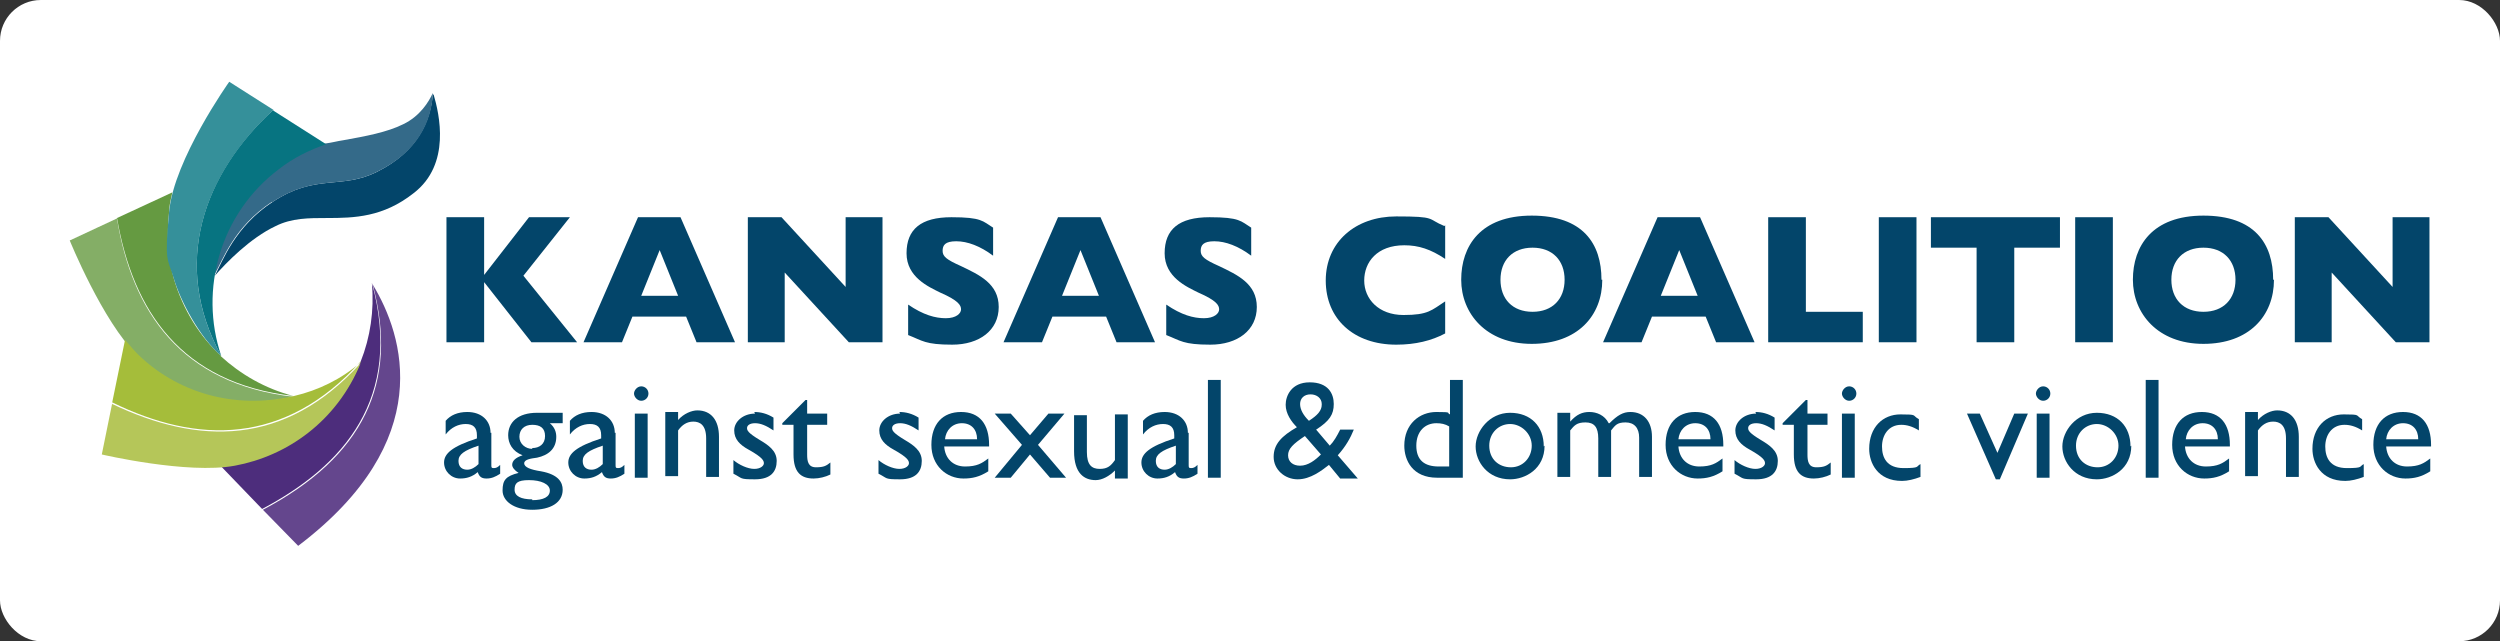 <?xml version="1.0" encoding="UTF-8"?>
<svg xmlns="http://www.w3.org/2000/svg" version="1.1" viewBox="0 0 311.9 80"><rect x="0" y="0" width="311.9" height="80" fill="#333333" stroke="none"/>
  <defs>
    <style>
      .cls-1 {
        fill: #fff;
      }

      .cls-2 {
        fill: #03456a;
      }

      .cls-3 {
        fill: #84ae66;
      }

      .cls-4 {
        fill: #037481;
      }

      .cls-5 {
        fill: #b5c659;
      }

      .cls-6 {
        fill: #a5bd3a;
      }

      .cls-7 {
        fill: #659a41;
      }

      .cls-8 {
        fill: #35909a;
      }

      .cls-9 {
        fill: #64468d;
      }

      .cls-10 {
        fill: #077481;
      }

      .cls-11 {
        fill: #346a89;
      }

      .cls-12 {
        fill: #4d2d7c;
      }
    </style>
  </defs>
  <!-- Generator: Adobe Illustrator 28.8.0, SVG Export Plug-In . SVG Version: 1.2.0 Build 19)  -->
  <g>
    <g id="Layer_1">
      <rect class="cls-1" width="311.9" height="80" rx="5.1" ry="5.1"/>
    </g>
    <g id="Horizontal">
      <g>
        <g>
          <g>
            <path class="cls-2" d="M61.3,54v4c0,.3,0,.4.3.4s.5-.1.8-.4v1.1c-.6.4-1.1.6-1.7.6s-.9-.2-1.1-.8c-.7.6-1.4.8-2.2.8-1.1,0-2-.9-2-2s1-2,4.1-3v-.4c0-1-.5-1.4-1.4-1.4s-1.8.4-2.5,1.3v-1.7c.6-.7,1.5-1.1,2.7-1.1,1.8,0,2.9,1.1,2.9,2.6ZM58.3,58.6c.5,0,1-.3,1.4-.7v-2.3c-1.8.6-2.5,1.1-2.5,1.9s.5,1.1,1.1,1.1Z"/>
            <path class="cls-2" d="M70.2,52.8h-1.6c.6.5.8,1.1.8,1.7,0,1.5-1,2.3-2.4,2.6-.7.1-1.6.2-1.6.7s.8.8,2.1,1c2.2.4,2.7,1.4,2.7,2.3,0,1.6-1.5,2.5-3.8,2.5s-3.7-1.1-3.7-2.4.4-1.8,2-2.2c-.5-.3-.8-.7-.8-1,0-.5.4-.9,1.3-1.2-1.3-.5-1.8-1.5-1.8-2.5,0-1.6,1.2-2.8,3.6-2.8h3.2v1.2ZM66.4,62.4c1.4,0,2.2-.4,2.2-1.2s-1.1-1.3-2.6-1.3-1.8.4-1.8,1.2.8,1.2,2.2,1.2ZM66.4,55.9c.9,0,1.6-.5,1.6-1.5s-.6-1.4-1.6-1.4-1.6.6-1.6,1.5.8,1.5,1.6,1.5Z"/>
            <path class="cls-2" d="M76.8,54v4c0,.3,0,.4.3.4s.5-.1.8-.4v1.1c-.6.4-1.1.6-1.7.6s-.9-.2-1.1-.8c-.7.6-1.4.8-2.2.8-1.1,0-2-.9-2-2s1-2,4.1-3v-.4c0-1-.5-1.4-1.4-1.4s-1.8.4-2.5,1.3v-1.7c.6-.7,1.5-1.1,2.7-1.1,1.8,0,2.9,1.1,2.9,2.6ZM73.8,58.6c.5,0,1-.3,1.4-.7v-2.3c-1.8.6-2.5,1.1-2.5,1.9s.5,1.1,1.1,1.1Z"/>
            <path class="cls-2" d="M80.9,49.1c0,.5-.4.9-.9.9s-.9-.5-.9-.9.4-.9.9-.9.9.4.9.9ZM80.8,51.6v8h-1.6v-8h1.6Z"/>
            <path class="cls-2" d="M89.7,54.7v4.8h-1.6v-4.8c0-1.7-.8-2.1-1.6-2.1s-1.4.4-1.9,1.1v5.7h-1.6v-8h1.6v1c.7-.8,1.7-1.2,2.4-1.2,1.7,0,2.7,1.2,2.7,3.3Z"/>
            <path class="cls-2" d="M94.1,51.4c.8,0,1.6.2,2.4.7v1.6c-.9-.6-1.6-.9-2.3-.9s-1,.3-1,.6.1.6,1.6,1.5c1,.6,2.1,1.3,2.1,2.6s-.7,2.3-2.7,2.3-1.5-.1-2.7-.7v-1.7c.7.6,1.8,1.1,2.6,1.1s1.2-.4,1.2-.7-.1-.7-1.9-1.7c-1.1-.6-1.8-1.3-1.8-2.4s1.1-2.1,2.6-2.1Z"/>
            <path class="cls-2" d="M100.7,49.9h0v1.7h2.5v1.4h-2.5v3.7c0,.8.1,1.6,1.1,1.6s1.3-.2,1.8-.6v1.5c-.6.3-1.4.5-2.1.5-1.6,0-2.5-.8-2.5-3v-3.7h-1.4v-.2l2.9-2.9Z"/>
            <path class="cls-2" d="M112.2,51.4c.8,0,1.6.2,2.4.7v1.6c-.9-.6-1.6-.9-2.3-.9s-1,.3-1,.6.1.6,1.6,1.5c1,.6,2.1,1.3,2.1,2.6s-.7,2.3-2.7,2.3-1.5-.1-2.7-.7v-1.7c.7.6,1.8,1.1,2.6,1.1s1.2-.4,1.2-.7-.1-.7-1.9-1.7c-1.1-.6-1.8-1.3-1.8-2.4s1.1-2.1,2.6-2.1Z"/>
            <path class="cls-2" d="M123.4,55.5v.2h-5.6c.1,1.5,1.1,2.5,2.6,2.5s2.1-.4,2.9-1v1.6c-1.1.7-2,.9-3.1.9-2.1,0-4-1.6-4-4.2s1.4-4.1,3.7-4.1,3.5,1.5,3.5,4.1ZM121.9,54.8c0-1.2-.7-2-1.9-2s-2,.9-2.1,2h4Z"/>
            <path class="cls-2" d="M126.1,51.6l2.4,2.7,2.3-2.7h2l-3.3,3.9,3.5,4.1h-2l-2.5-2.9-2.4,2.9h-2l3.4-4.1-3.4-3.9h2Z"/>
            <path class="cls-2" d="M135.6,51.6v4.8c0,1.6.6,2.1,1.6,2.1s1.4-.4,1.9-1.1v-5.7h1.6v8h-1.6v-1c-.7.7-1.6,1.2-2.4,1.2-1.4,0-2.7-.8-2.7-3.6v-4.5h1.6Z"/>
            <path class="cls-2" d="M148.3,54v4c0,.3,0,.4.3.4s.5-.1.8-.4v1.1c-.6.4-1.1.6-1.7.6s-.9-.2-1.1-.8c-.7.6-1.4.8-2.2.8-1.1,0-2-.9-2-2s1-2,4.1-3v-.4c0-1-.5-1.4-1.4-1.4s-1.8.4-2.5,1.3v-1.7c.6-.7,1.5-1.1,2.7-1.1,1.8,0,2.9,1.1,2.9,2.6ZM145.3,58.6c.5,0,1-.3,1.4-.7v-2.3c-1.8.6-2.5,1.1-2.5,1.9s.5,1.1,1.1,1.1Z"/>
            <path class="cls-2" d="M152.3,47.4v12.2h-1.6v-12.2h1.6Z"/>
            <path class="cls-2" d="M161.8,53.3c-.7-.7-1.4-1.7-1.4-2.8s.7-2.8,3-2.8,3,1.4,3,2.7-.5,2.1-2.2,3.2l1.7,2c.5-.5.9-1.2,1.3-2h1.7c-.4,1-1,2.1-2,3.2l2.5,2.9h-2.2l-1.4-1.7c-.9.7-2.3,1.8-3.9,1.8s-3-1.2-3-2.8,1-2.6,2.9-3.7ZM162.2,58.1c1,0,1.9-.7,2.6-1.4l-2-2.3c-1.5,1-2.1,1.6-2.1,2.4s.6,1.3,1.5,1.3ZM164.9,50.4c0-.7-.6-1.2-1.4-1.2s-1.3.5-1.3,1.2.4,1.4,1.1,2.1c1.1-.7,1.6-1.3,1.6-2Z"/>
            <path class="cls-2" d="M182.5,47.4v12.2h-3.2c-3.1,0-4.1-2.2-4.1-4,0-2.7,1.9-4.2,4-4.2s1.2.1,1.7.3v-4.3h1.6ZM179.6,58.2h1.2v-5c-.5-.3-1-.4-1.6-.4-1.4,0-2.5,1-2.5,2.8s1,2.6,2.8,2.6Z"/>
            <path class="cls-2" d="M192.7,55.6c0,2.9-2.4,4.2-4.3,4.2-2.8,0-4.3-2.2-4.3-4.1s1.7-4.2,4.3-4.2,4.2,1.7,4.2,4.2ZM185.8,55.6c0,1.7,1.2,2.7,2.7,2.7s2.6-1.2,2.6-2.7-1.3-2.7-2.7-2.7-2.6,1.1-2.6,2.7Z"/>
            <path class="cls-2" d="M200.8,52.8c1-1,1.7-1.4,2.6-1.4,1.7,0,2.7,1.2,2.7,3.1v5h-1.6v-4.9c0-1.2-.6-1.9-1.7-1.9s-1.3.4-1.8,1v5.8h-1.6v-4.8c0-1.4-.5-2-1.6-2s-1.4.4-1.9,1v5.8h-1.6v-8h1.6v1.1c.8-.9,1.5-1.2,2.4-1.2s1.9.4,2.4,1.4Z"/>
            <path class="cls-2" d="M215,55.5v.2h-5.6c.1,1.5,1.1,2.5,2.6,2.5s2.1-.4,2.9-1v1.6c-1.1.7-2,.9-3.1.9-2.1,0-4-1.6-4-4.2s1.4-4.1,3.7-4.1,3.5,1.5,3.5,4.1ZM213.4,54.8c0-1.2-.7-2-1.9-2s-2,.9-2.1,2h4Z"/>
            <path class="cls-2" d="M219,51.4c.8,0,1.6.2,2.4.7v1.6c-.9-.6-1.6-.9-2.3-.9s-1,.3-1,.6.1.6,1.6,1.5c1,.6,2.1,1.3,2.1,2.6s-.7,2.3-2.7,2.3-1.5-.1-2.7-.7v-1.7c.7.6,1.8,1.1,2.6,1.1s1.2-.4,1.2-.7-.1-.7-1.9-1.7c-1.1-.6-1.8-1.3-1.8-2.4s1.1-2.1,2.6-2.1Z"/>
            <path class="cls-2" d="M225.5,49.9h0v1.7h2.5v1.4h-2.5v3.7c0,.8.1,1.6,1.1,1.6s1.3-.2,1.8-.6v1.5c-.6.3-1.4.5-2.1.5-1.6,0-2.5-.8-2.5-3v-3.7h-1.4v-.2l2.9-2.9Z"/>
            <path class="cls-2" d="M231.6,49.1c0,.5-.4.9-.9.9s-.9-.5-.9-.9.4-.9.9-.9.9.4.9.9ZM231.4,51.6v8h-1.6v-8h1.6Z"/>
            <path class="cls-2" d="M239.4,52v1.7c-.8-.5-1.5-.7-2.2-.7-1.6,0-2.4,1.3-2.4,2.7s.6,2.7,2.7,2.7,1.5-.2,2.1-.5v1.6c-.8.3-1.6.5-2.3.5-3.1,0-4.1-2.3-4.1-4,0-2.7,1.7-4.3,3.9-4.3s1.4.1,2.3.6Z"/>
            <path class="cls-2" d="M247,51.6l2.2,4.9,2.1-4.9h1.7l-3.5,8.2h-.5l-3.6-8.2h1.7Z"/>
            <path class="cls-2" d="M255.8,49.1c0,.5-.4.9-.9.9s-.9-.5-.9-.9.4-.9.9-.9.9.4.9.9ZM255.7,51.6v8h-1.6v-8h1.6Z"/>
            <path class="cls-2" d="M265.9,55.6c0,2.9-2.4,4.2-4.3,4.2-2.8,0-4.3-2.2-4.3-4.1s1.7-4.2,4.3-4.2,4.2,1.7,4.2,4.2ZM259,55.6c0,1.7,1.2,2.7,2.7,2.7s2.6-1.2,2.6-2.7-1.3-2.7-2.7-2.7-2.6,1.1-2.6,2.7Z"/>
            <path class="cls-2" d="M269.3,47.4v12.2h-1.6v-12.2h1.6Z"/>
            <path class="cls-2" d="M278.2,55.5v.2h-5.6c.1,1.5,1.1,2.5,2.6,2.5s2.1-.4,2.9-1v1.6c-1.1.7-2,.9-3.1.9-2.1,0-4-1.6-4-4.2s1.4-4.1,3.7-4.1,3.5,1.5,3.5,4.1ZM276.7,54.8c0-1.2-.7-2-1.9-2s-2,.9-2.1,2h4Z"/>
            <path class="cls-2" d="M286.8,54.7v4.8h-1.6v-4.8c0-1.7-.8-2.1-1.6-2.1s-1.4.4-1.9,1.1v5.7h-1.6v-8h1.6v1c.7-.8,1.7-1.2,2.4-1.2,1.7,0,2.7,1.2,2.7,3.3Z"/>
            <path class="cls-2" d="M294.7,52v1.7c-.8-.5-1.5-.7-2.2-.7-1.6,0-2.4,1.3-2.4,2.7s.6,2.7,2.7,2.7,1.5-.2,2.1-.5v1.6c-.8.3-1.6.5-2.3.5-3.1,0-4.1-2.3-4.1-4,0-2.7,1.7-4.3,3.9-4.3s1.4.1,2.3.6Z"/>
            <path class="cls-2" d="M303.3,55.5v.2h-5.6c.1,1.5,1.1,2.5,2.6,2.5s2.1-.4,2.9-1v1.6c-1.1.7-2,.9-3.1.9-2.1,0-4-1.6-4-4.2s1.4-4.1,3.7-4.1,3.5,1.5,3.5,4.1ZM301.7,54.8c0-1.2-.7-2-1.9-2s-2,.9-2.1,2h4Z"/>
          </g>
          <g>
            <path class="cls-2" d="M60.4,27.1v7.2l5.6-7.2h5.1l-5.8,7.3,6.7,8.3h-5.7l-5.9-7.5v7.5h-4.7v-15.6h4.7Z"/>
            <path class="cls-2" d="M84.9,27.1l6.8,15.6h-4.8l-1.3-3.2h-6.7l-1.3,3.2h-4.8l6.8-15.6h5.2ZM80,36.9h4.6l-2.3-5.7-2.3,5.7Z"/>
            <path class="cls-2" d="M97.5,27.1l8,8.7v-8.7h4.6v15.6h-4.2l-8-8.7v8.7h-4.6v-15.6h4.1Z"/>
            <path class="cls-2" d="M123.9,28.2v3.7c-1.6-1.2-3.2-1.8-4.6-1.8s-1.7.5-1.7,1.2.5,1.1,2.3,1.9c2.3,1.1,4.7,2.2,4.7,5.1s-2.4,4.7-5.8,4.7-3.7-.5-5.5-1.2v-3.8c1.9,1.3,3.4,1.7,4.7,1.7s1.9-.6,1.9-1.1-.3-1.1-2.6-2.1c-1.4-.7-4.2-1.9-4.2-4.9s1.8-4.5,5.6-4.5,3.9.5,5.2,1.3Z"/>
            <path class="cls-2" d="M137.3,27.1l6.8,15.6h-4.8l-1.3-3.2h-6.7l-1.3,3.2h-4.8l6.8-15.6h5.2ZM132.5,36.9h4.6l-2.3-5.7-2.3,5.7Z"/>
            <path class="cls-2" d="M156.1,28.2v3.7c-1.6-1.2-3.2-1.8-4.6-1.8s-1.7.5-1.7,1.2.5,1.1,2.3,1.9c2.3,1.1,4.7,2.2,4.7,5.1s-2.4,4.7-5.8,4.7-3.7-.5-5.5-1.2v-3.8c1.9,1.3,3.4,1.7,4.7,1.7s1.9-.6,1.9-1.1-.3-1.1-2.6-2.1c-1.4-.7-4.2-1.9-4.2-4.9s1.8-4.5,5.6-4.5,3.9.5,5.2,1.3Z"/>
            <path class="cls-2" d="M180.3,28.1v4.2c-1.8-1.2-3.3-1.7-5.1-1.7-3.4,0-5,2.1-5,4.4s1.8,4.3,4.9,4.3,3.5-.6,5.2-1.7v4c-1.7.9-3.7,1.4-6.1,1.4-5.3,0-8.8-3.2-8.8-8s3.7-8,8.8-8,3.8.3,6,1.2Z"/>
            <path class="cls-2" d="M199.9,34.9c0,4.5-3.1,8-8.8,8s-8.8-3.8-8.8-8,2.4-8,8.8-8,8.7,3.5,8.7,8ZM187.2,34.9c0,2.4,1.5,4,4,4s4-1.6,4-4-1.5-4-4-4-4,1.6-4,4Z"/>
            <path class="cls-2" d="M212.1,27.1l6.8,15.6h-4.8l-1.3-3.2h-6.7l-1.3,3.2h-4.8l6.8-15.6h5.2ZM207.2,36.9h4.6l-2.3-5.7-2.3,5.7Z"/>
            <path class="cls-2" d="M225.3,27.1v11.8h7.1v3.8h-11.8v-15.6h4.7Z"/>
            <path class="cls-2" d="M239.1,27.1v15.6h-4.7v-15.6h4.7Z"/>
            <path class="cls-2" d="M257,27.1v3.8h-5.7v11.8h-4.7v-11.8h-5.7v-3.8h16Z"/>
            <path class="cls-2" d="M263.6,27.1v15.6h-4.7v-15.6h4.7Z"/>
            <path class="cls-2" d="M283.7,34.9c0,4.5-3.1,8-8.8,8s-8.8-3.8-8.8-8,2.4-8,8.8-8,8.7,3.5,8.7,8ZM270.9,34.9c0,2.4,1.5,4,4,4s4-1.6,4-4-1.5-4-4-4-4,1.6-4,4Z"/>
            <path class="cls-2" d="M290.5,27.1l8,8.7v-8.7h4.6v15.6h-4.2l-8-8.7v8.7h-4.6v-15.6h4.1Z"/>
          </g>
        </g>
        <g>
          <path class="cls-9" d="M46.5,35.5h0c0,0,0,0,0,0,3.3,12.3-1.2,21.5-13.7,28.1l4.4,4.5c17.3-13.1,13.2-26.2,9.3-32.6Z"/>
          <path class="cls-2" d="M54,11.8c-.3,3.3-1.9,7.1-6.9,9.6-4.5,2.3-7.7.2-13.1,3.8-4.7,3.1-6.2,7.3-7.2,9.2,1.4-1.6,4.4-4.7,7.6-6.2,2-1,4.1-1,6.4-1,3.4,0,7-.1,10.8-3.1,4.7-3.6,3.2-9.9,2.5-12.3Z"/>
          <path class="cls-12" d="M46.4,35.4c.3,3.3-.2,6.7-1.4,9.7,0,0,0,0,0,0-3,7.3-9.2,11.6-15.7,12.8-.6.1-1.1.2-1.8.2l5.2,5.4c10.2-5.4,17.6-13.8,13.7-28.2Z"/>
          <path class="cls-11" d="M34,25.2c5.5-3.6,8.6-1.5,13.1-3.8,5.1-2.5,6.7-6.3,6.9-9.6,0,0,0-.1,0-.2-.5,1.1-1.6,2.9-3.7,3.9-2,1-4.7,1.5-7.5,2-.7.1-1.4.3-2.2.4-2.1.7-4,1.7-5.9,3.1-4.5,3.4-7.3,8.4-8,13.4,1.1-2,2.5-6.1,7.2-9.2Z"/>
          <path class="cls-5" d="M14,50.3l-1.3,6.4s10.7,2.5,16.6,1.4c6.5-1.2,12.7-5.5,15.7-12.8-9.5,10.5-20.3,10.2-31,5.1Z"/>
          <path class="cls-3" d="M14.7,27.2l-6,2.8s4.1,10.1,8.4,14.3c4.8,4.6,11.8,7,19.5,5.2-14-1.6-20.1-10.6-22-22.2Z"/>
          <path class="cls-6" d="M45,45.2c-2.4,2.1-5.3,3.5-8.3,4.2-7.7,1.8-14.8-.6-19.5-5.2-.5-.5-1-1.1-1.6-1.8l-1.6,7.8c10.6,5.2,21.5,5.4,31-5.1,0,.1,0,.1,0,0Z"/>
          <path class="cls-7" d="M27.6,44.4s0,0,0,0c-2.6-2.3-4.8-5.8-5.9-9.6-.8-2.8-.9-5.6-.6-8.4,0-.7.2-1.5.4-2.4l-6.9,3.2c2,11.6,8,20.6,22,22.2-3.5-.9-6.6-2.7-9.1-5Z"/>
          <path class="cls-8" d="M34.1,13.7l-5.5-3.5s-6.9,9.7-7.5,16.2-.2,5.7.6,8.4,3.2,7.3,5.9,9.6c-6.3-11.5-2.2-22.6,6.5-30.7Z"/>
          <g>
            <path class="cls-10" d="M34.1,13.7s0,0,0,0c-8.7,8-12.8,19.2-6.5,30.7-2.8-8.3-.1-17.8,7.2-23.3,1.8-1.4,3.8-2.4,5.9-3.1,0,0,0,0,0,0l-6.6-4.2Z"/>
            <polygon class="cls-4" points="27.6 44.4 27.6 44.4 27.6 44.4 27.6 44.4"/>
          </g>
        </g>
      </g>
    </g>
  </g>
</svg>